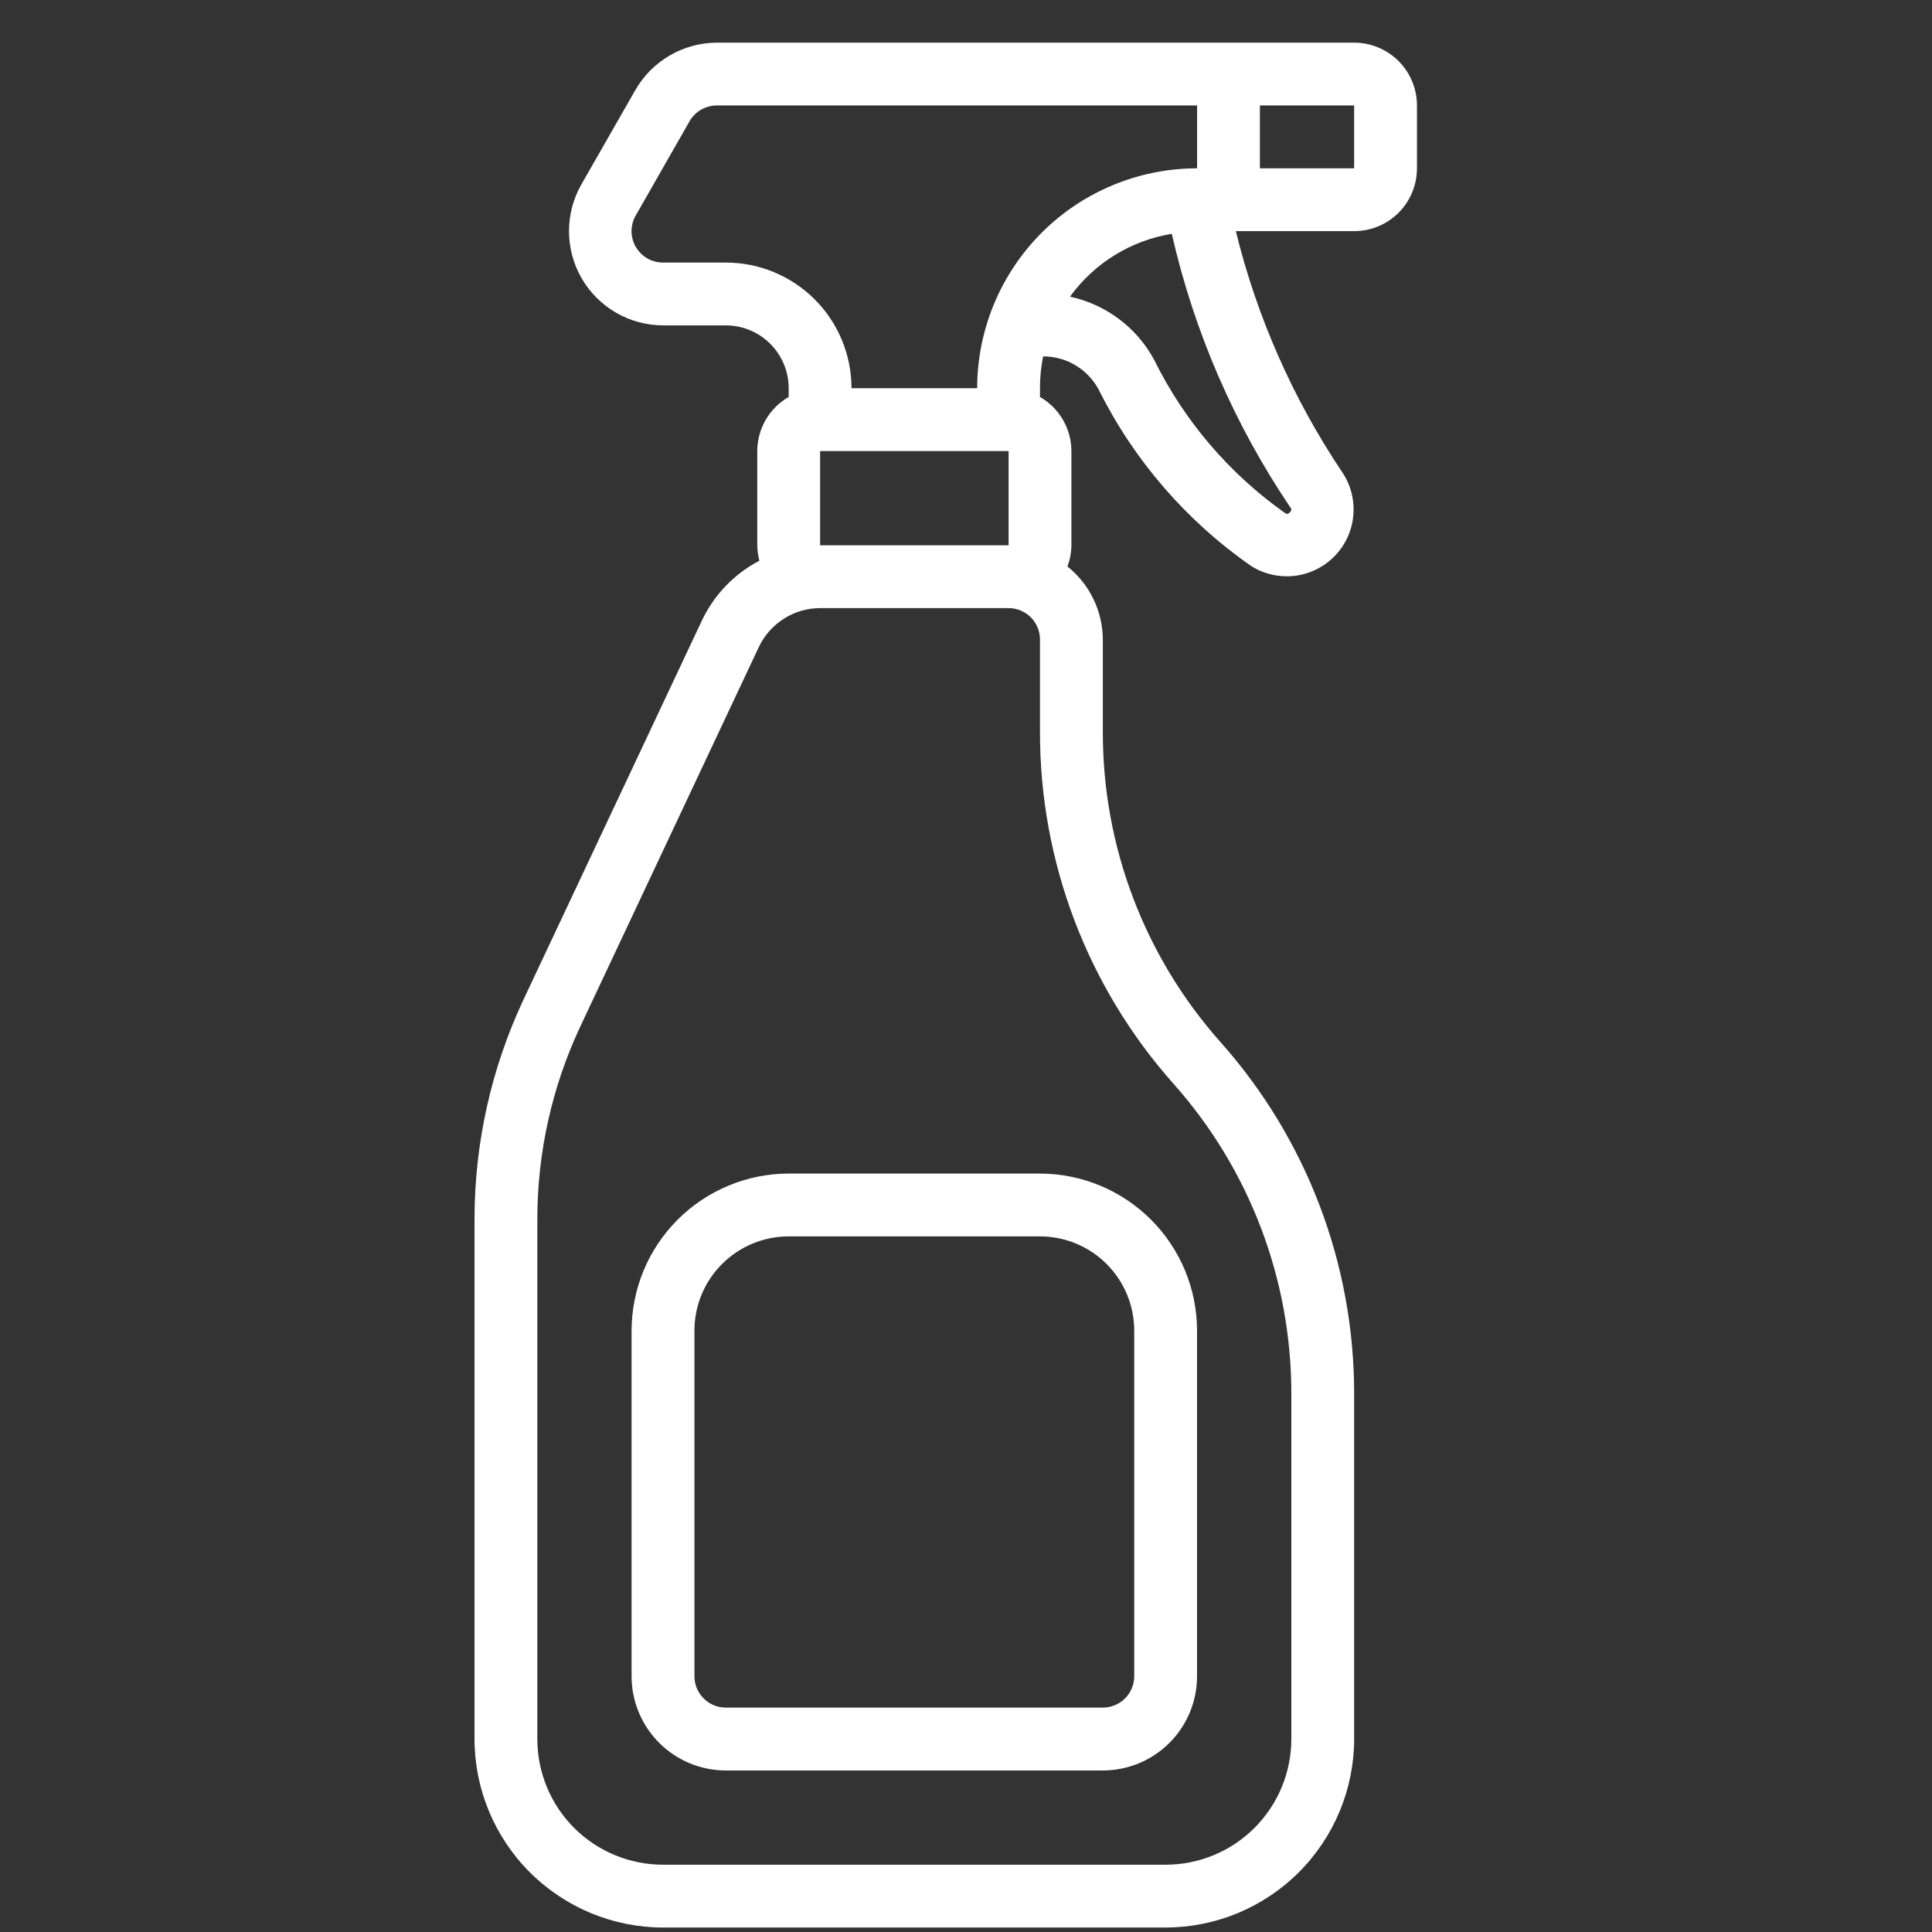 <svg width="41" height="41" viewBox="0 0 41 41" fill="none" xmlns="http://www.w3.org/2000/svg">
<rect x="0" y="0" width="41" height="41" fill="#333333" stroke="none"/>
<g clip-path="url(#clip0_135_210)">
<path d="M14.899 13.161L11.107 21.218C10.426 22.671 10.072 24.255 10.07 25.86V36.905C10.071 37.966 10.493 38.982 11.243 39.732C11.993 40.482 13.01 40.904 14.07 40.905H24.737C25.797 40.904 26.814 40.482 27.564 39.732C28.314 38.982 28.736 37.966 28.737 36.905V29.572C28.738 26.823 27.729 24.169 25.901 22.115C24.291 20.305 23.402 17.966 23.404 15.544V13.572C23.402 13.274 23.334 12.98 23.204 12.712C23.075 12.444 22.886 12.208 22.653 12.022C22.707 11.878 22.735 11.726 22.737 11.572V9.572C22.736 9.339 22.674 9.11 22.557 8.908C22.44 8.707 22.272 8.54 22.07 8.424V8.238C22.069 8.012 22.092 7.785 22.137 7.563H22.143C22.386 7.564 22.623 7.63 22.83 7.756C23.037 7.881 23.206 8.06 23.319 8.274C24.067 9.773 25.181 11.059 26.557 12.015C26.833 12.187 27.159 12.259 27.482 12.219C27.805 12.179 28.104 12.029 28.329 11.795C28.555 11.56 28.693 11.256 28.72 10.932C28.748 10.608 28.663 10.284 28.48 10.015C27.436 8.457 26.673 6.727 26.226 4.905H28.737C29.09 4.905 29.43 4.765 29.68 4.515C29.93 4.264 30.07 3.925 30.07 3.572V2.238C30.07 1.885 29.93 1.546 29.68 1.296C29.43 1.046 29.09 0.905 28.737 0.905H15.215C14.863 0.906 14.517 1 14.213 1.177C13.909 1.354 13.656 1.608 13.482 1.913L12.338 3.913C12.165 4.217 12.074 4.561 12.075 4.911C12.076 5.261 12.169 5.604 12.344 5.907C12.519 6.21 12.771 6.461 13.074 6.636C13.377 6.812 13.72 6.904 14.07 6.905H15.403C15.757 6.905 16.096 7.046 16.346 7.296C16.596 7.546 16.737 7.885 16.737 8.238V8.424C16.535 8.54 16.367 8.707 16.25 8.908C16.133 9.11 16.071 9.339 16.07 9.572V11.572C16.072 11.682 16.087 11.792 16.116 11.899C15.584 12.177 15.157 12.62 14.899 13.161ZM27.373 10.872C27.326 10.922 27.298 10.904 27.271 10.888C26.091 10.054 25.138 8.94 24.498 7.646C24.316 7.304 24.061 7.006 23.751 6.773C23.442 6.54 23.085 6.377 22.707 6.296C23.222 5.583 23.999 5.104 24.867 4.962C25.34 7.038 26.194 9.007 27.385 10.772C27.404 10.794 27.421 10.823 27.373 10.872ZM26.737 2.238H28.737V3.572H26.737V2.238ZM15.403 5.572H14.07C13.953 5.572 13.838 5.541 13.736 5.483C13.635 5.424 13.55 5.34 13.492 5.239C13.433 5.138 13.402 5.022 13.402 4.905C13.402 4.788 13.433 4.673 13.492 4.572L14.634 2.572C14.693 2.47 14.777 2.386 14.879 2.327C14.98 2.269 15.095 2.238 15.213 2.238H25.404V3.572C24.166 3.573 22.98 4.065 22.105 4.94C21.231 5.815 20.738 7.001 20.737 8.238H18.07C18.07 7.531 17.789 6.853 17.289 6.353C16.789 5.853 16.111 5.572 15.403 5.572ZM17.404 9.572H21.404V11.572H17.404V9.572ZM17.404 12.905H21.404C21.58 12.905 21.75 12.975 21.875 13.1C22 13.225 22.07 13.395 22.07 13.572V15.544C22.069 18.293 23.078 20.947 24.905 23.001C26.516 24.811 27.405 27.149 27.404 29.572V36.905C27.404 37.612 27.122 38.291 26.622 38.791C26.122 39.291 25.444 39.572 24.737 39.572H14.07C13.363 39.572 12.685 39.291 12.184 38.791C11.684 38.291 11.403 37.612 11.403 36.905V25.86C11.405 24.451 11.716 23.061 12.314 21.786L16.105 13.728C16.222 13.483 16.406 13.275 16.636 13.129C16.865 12.983 17.131 12.906 17.404 12.905Z" fill="white"/>
<path d="M15.403 37.572H23.403C23.934 37.572 24.443 37.361 24.818 36.986C25.193 36.611 25.403 36.102 25.403 35.572V28.238C25.402 27.355 25.051 26.507 24.426 25.883C23.801 25.258 22.954 24.906 22.07 24.905H16.737C15.853 24.906 15.006 25.258 14.381 25.883C13.756 26.507 13.405 27.355 13.403 28.238V35.572C13.403 36.102 13.614 36.611 13.989 36.986C14.364 37.361 14.873 37.572 15.403 37.572ZM14.737 28.238C14.737 27.708 14.947 27.199 15.323 26.824C15.698 26.449 16.206 26.238 16.737 26.238H22.07C22.601 26.238 23.109 26.449 23.484 26.824C23.859 27.199 24.07 27.708 24.07 28.238V35.572C24.07 35.748 24 35.918 23.875 36.043C23.75 36.168 23.58 36.238 23.403 36.238H15.403C15.227 36.238 15.057 36.168 14.932 36.043C14.807 35.918 14.737 35.748 14.737 35.572V28.238Z" fill="white"/>
</g>
<defs>
<clipPath id="clip0_135_210">
<rect width="40" height="40" fill="white" transform="translate(0.07 0.905)"/>
</clipPath>
</defs>
</svg>
